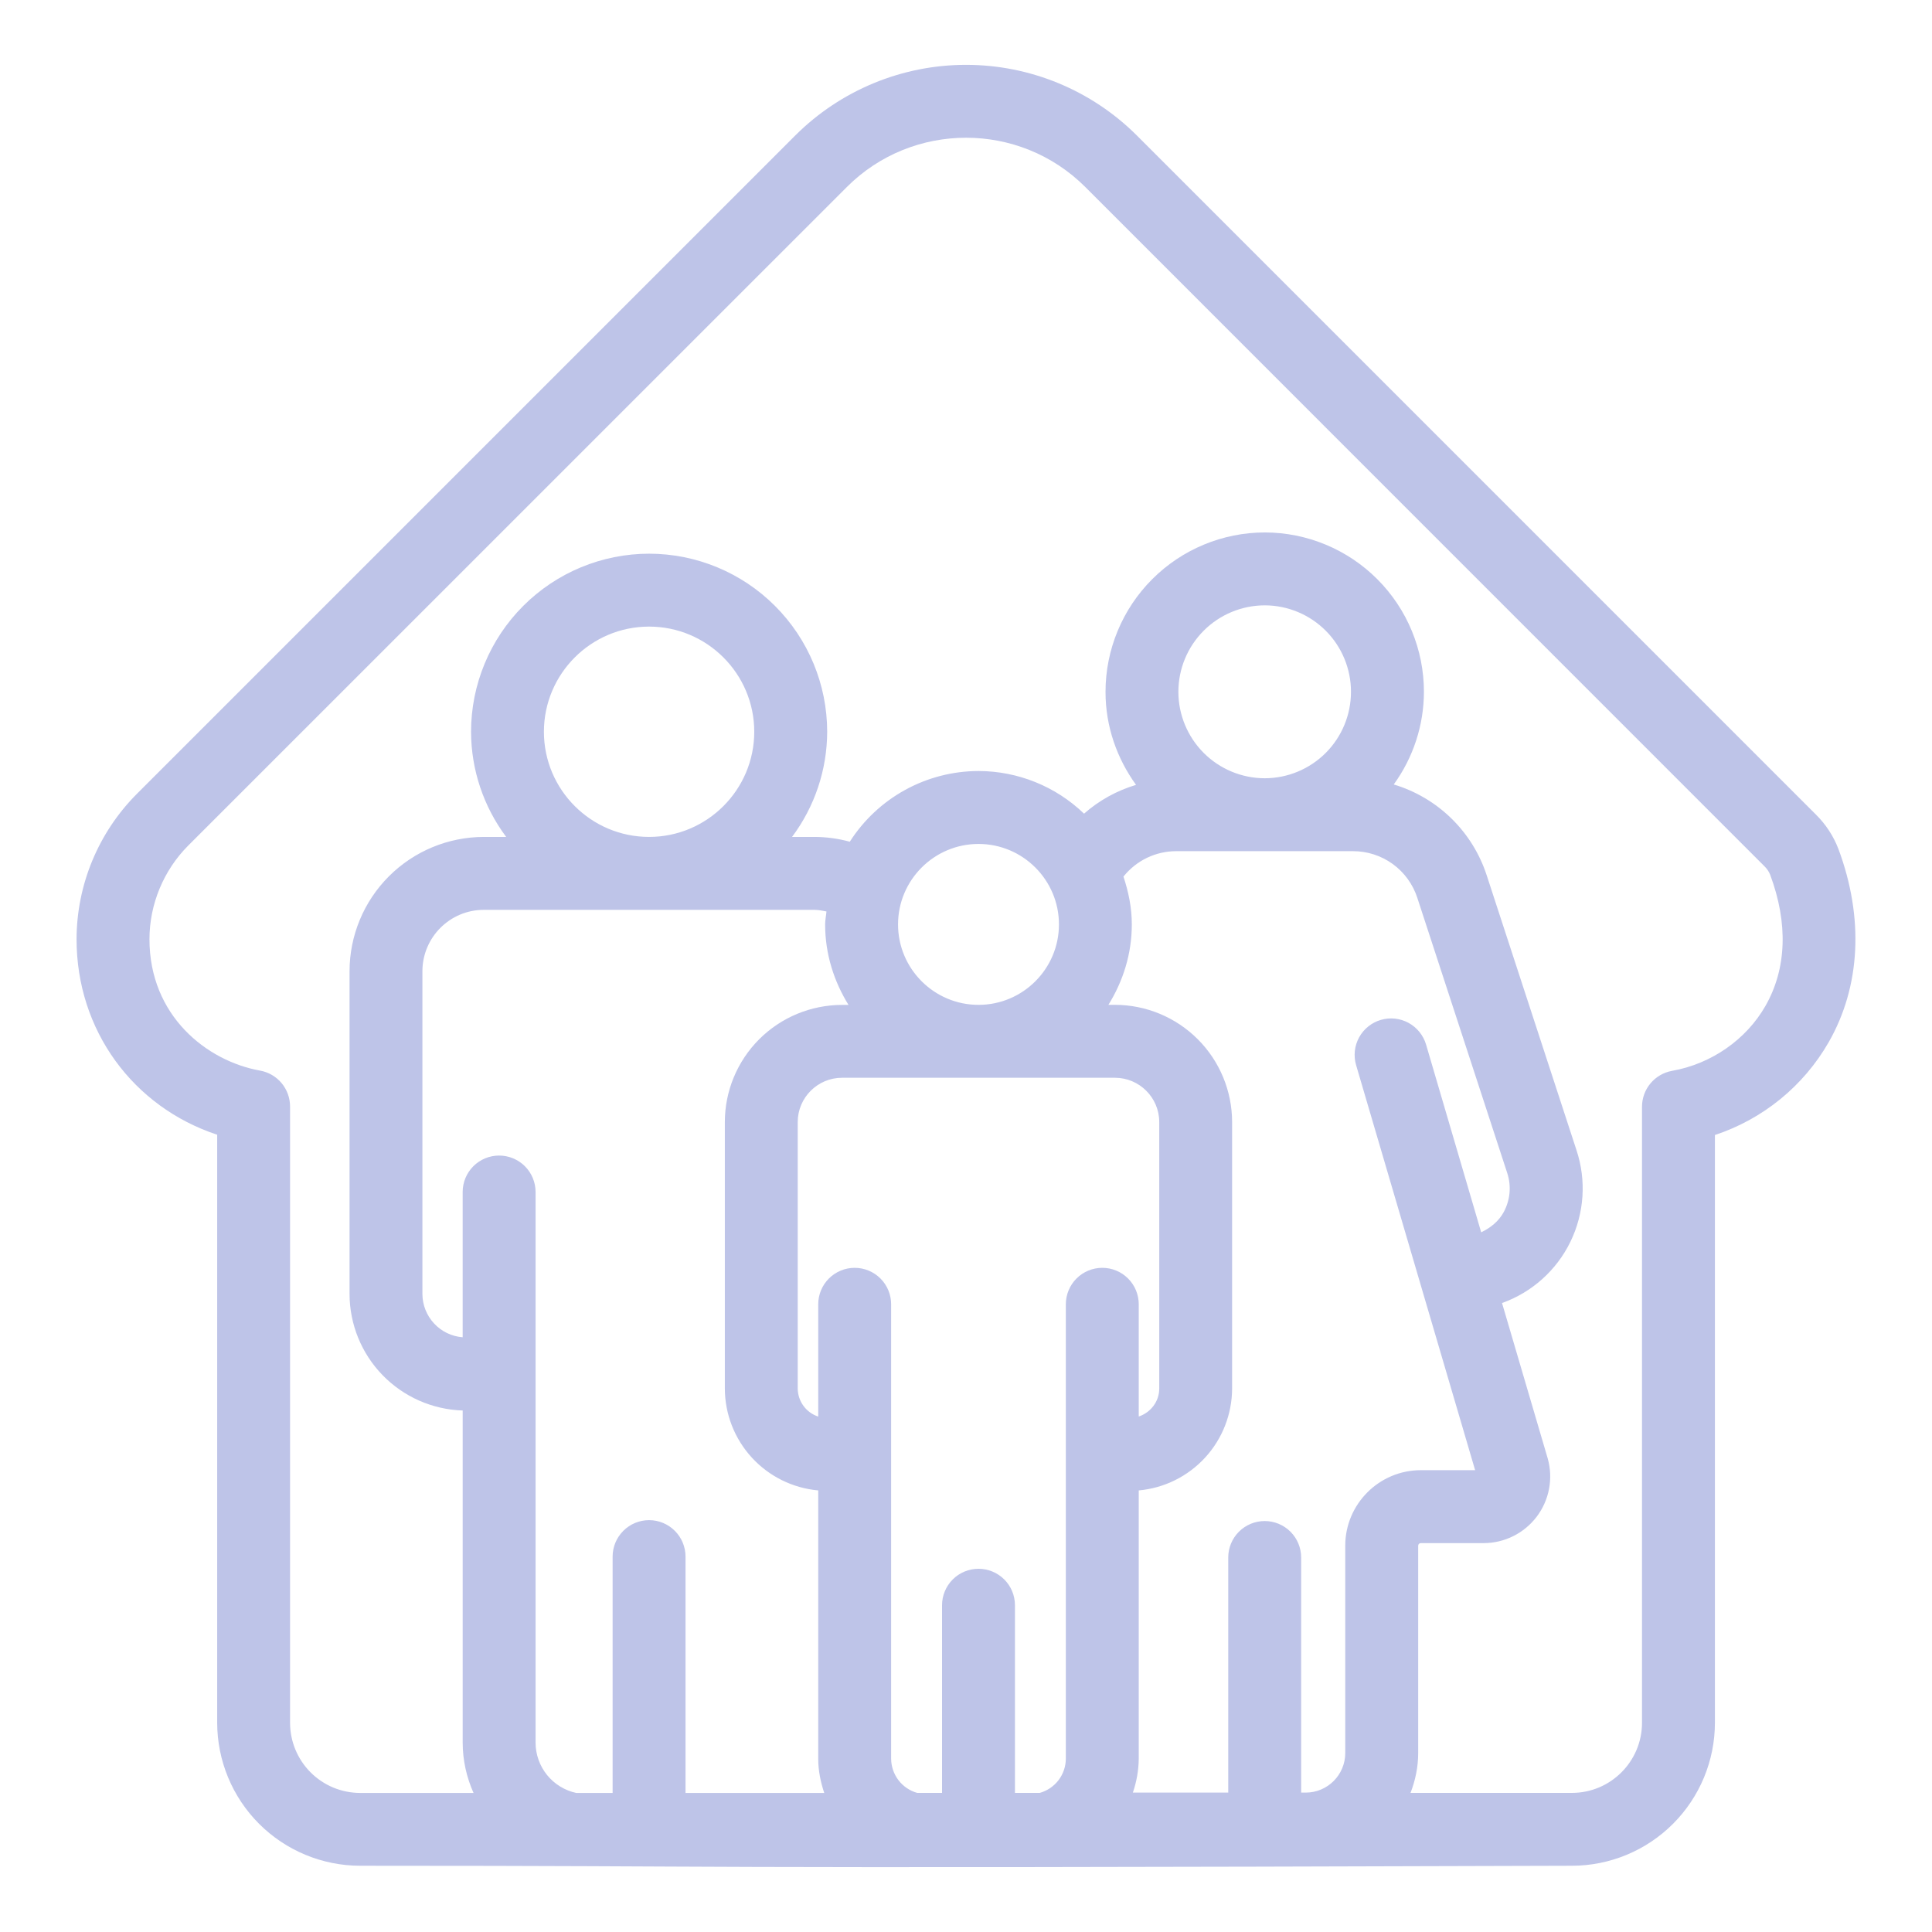 <?xml version="1.0" encoding="UTF-8"?> <svg xmlns="http://www.w3.org/2000/svg" width="80" height="80" viewBox="0 0 80 80" fill="none"><path d="M75.195 33.731L47.072 5.607C45.195 3.736 42.653 2.685 40.002 2.685C37.352 2.685 34.809 3.736 32.933 5.607L5.66 32.88C4.071 34.477 3.176 36.636 3.17 38.889C3.17 42.663 5.509 45.835 8.993 46.987V71.336C8.995 72.906 9.619 74.411 10.729 75.521C11.839 76.631 13.345 77.256 14.915 77.257C32.355 77.257 24.567 77.386 65.09 77.257C66.66 77.256 68.165 76.631 69.275 75.521C70.385 74.411 71.01 72.906 71.011 71.336V46.998C73.002 46.34 74.681 44.971 75.724 43.152C77.043 40.844 77.186 38.005 76.127 35.159C75.922 34.622 75.604 34.135 75.195 33.731ZM22.177 72.158V49.358C22.177 48.958 22.018 48.574 21.735 48.291C21.451 48.008 21.067 47.849 20.667 47.849C20.267 47.849 19.883 48.008 19.6 48.291C19.317 48.574 19.158 48.958 19.158 49.358V55.373C18.706 55.339 18.284 55.136 17.976 54.804C17.667 54.473 17.494 54.038 17.491 53.585V40.219C17.491 38.815 18.631 37.675 20.033 37.675H33.721C33.891 37.675 34.056 37.709 34.222 37.742C34.207 37.923 34.167 38.095 34.167 38.279C34.167 39.505 34.533 40.638 35.135 41.611H34.868C33.581 41.612 32.347 42.123 31.437 43.033C30.527 43.943 30.015 45.176 30.014 46.463V57.497C30.017 58.556 30.416 59.575 31.131 60.355C31.846 61.135 32.827 61.62 33.881 61.715V72.832C33.881 73.327 33.982 73.795 34.13 74.242H28.386V64.456C28.386 64.055 28.227 63.672 27.944 63.389C27.661 63.105 27.277 62.946 26.877 62.946C26.477 62.946 26.093 63.105 25.81 63.389C25.527 63.672 25.367 64.055 25.367 64.456V74.242H23.86C23.384 74.139 22.957 73.876 22.651 73.498C22.345 73.119 22.177 72.645 22.177 72.158ZM22.522 30.302C22.522 27.899 24.476 25.946 26.877 25.946C29.279 25.946 31.232 27.899 31.232 30.3C31.232 32.702 29.279 34.655 26.877 34.655C24.476 34.655 22.522 32.702 22.522 30.3V30.302ZM46.519 36.294L46.528 36.287C47.063 35.626 47.857 35.245 48.708 35.245H56.027C56.617 35.244 57.193 35.431 57.671 35.777C58.148 36.124 58.504 36.613 58.687 37.174L62.411 48.571C62.587 49.109 62.536 49.683 62.269 50.184C62.06 50.572 61.721 50.839 61.333 51.028L59.051 43.254C58.995 43.064 58.902 42.887 58.777 42.733C58.653 42.578 58.499 42.45 58.325 42.355C58.151 42.26 57.96 42.2 57.763 42.179C57.566 42.158 57.367 42.176 57.177 42.232C56.986 42.288 56.809 42.38 56.655 42.505C56.5 42.629 56.372 42.783 56.277 42.957C56.182 43.131 56.122 43.322 56.101 43.519C56.08 43.716 56.098 43.915 56.154 44.106L61.082 60.877H58.832C57.108 60.877 55.704 62.281 55.704 64.003V72.59C55.704 73.493 54.971 74.228 54.066 74.228H53.878V64.492C53.878 64.092 53.719 63.708 53.436 63.425C53.153 63.142 52.769 62.983 52.368 62.983C51.968 62.983 51.584 63.142 51.301 63.425C51.018 63.708 50.859 64.092 50.859 64.492V74.228H46.909C47.064 73.778 47.147 73.306 47.153 72.83V61.715C48.208 61.62 49.188 61.134 49.904 60.353C50.619 59.573 51.016 58.553 51.019 57.494V46.46C51.017 45.174 50.505 43.94 49.596 43.031C48.686 42.121 47.453 41.609 46.166 41.608H45.897C46.501 40.635 46.866 39.502 46.866 38.276C46.866 37.579 46.726 36.922 46.519 36.294ZM48.794 28.648C48.794 27.698 49.171 26.788 49.842 26.116C50.513 25.445 51.423 25.067 52.373 25.066C53.321 25.068 54.229 25.447 54.898 26.118C55.567 26.79 55.942 27.7 55.941 28.648C55.941 29.595 55.566 30.504 54.897 31.175C54.228 31.846 53.32 32.224 52.373 32.226C51.424 32.225 50.514 31.848 49.843 31.177C49.173 30.506 48.795 29.596 48.794 28.648ZM36.9 72.829V54.008C36.9 53.607 36.741 53.223 36.458 52.94C36.174 52.657 35.791 52.498 35.39 52.498C34.99 52.498 34.606 52.657 34.323 52.94C34.04 53.223 33.881 53.607 33.881 54.008V58.657C33.635 58.577 33.421 58.422 33.269 58.213C33.117 58.005 33.034 57.754 33.032 57.496V46.462C33.032 45.45 33.857 44.628 34.868 44.628H46.167C47.179 44.628 48.002 45.45 48.002 46.462V57.496C48.002 58.039 47.642 58.49 47.153 58.655V54.008C47.153 53.607 46.994 53.223 46.711 52.94C46.428 52.657 46.044 52.498 45.644 52.498C45.243 52.498 44.859 52.657 44.576 52.94C44.293 53.223 44.134 53.607 44.134 54.008V72.83C44.131 73.15 44.024 73.461 43.83 73.715C43.635 73.969 43.363 74.153 43.055 74.24H42.027V66.469C42.027 66.069 41.868 65.685 41.585 65.402C41.302 65.119 40.918 64.96 40.518 64.96C40.117 64.96 39.733 65.119 39.45 65.402C39.167 65.685 39.008 66.069 39.008 66.469V74.24H37.98C37.672 74.154 37.4 73.97 37.205 73.715C37.01 73.461 36.903 73.149 36.9 72.829ZM40.518 41.609C38.681 41.609 37.186 40.115 37.186 38.278C37.186 36.441 38.681 34.946 40.518 34.946C42.355 34.946 43.849 36.441 43.849 38.278C43.849 40.115 42.355 41.609 40.518 41.609ZM73.103 41.654C72.306 43.049 70.86 44.054 69.239 44.341C68.89 44.403 68.573 44.586 68.345 44.858C68.117 45.13 67.992 45.473 67.992 45.828V71.337C67.992 72.937 66.69 74.24 65.09 74.24H58.407C58.604 73.727 58.724 73.173 58.724 72.59V64.003C58.724 63.944 58.773 63.897 58.83 63.897H61.434C61.859 63.897 62.278 63.798 62.658 63.609C63.039 63.42 63.37 63.146 63.628 62.808C63.885 62.47 64.06 62.077 64.141 61.66C64.221 61.242 64.204 60.812 64.091 60.403L62.196 53.956C63.434 53.513 64.45 52.603 65.026 51.422C65.602 50.24 65.694 48.88 65.281 47.632L61.558 36.235C61.267 35.346 60.765 34.54 60.096 33.887C59.426 33.233 58.608 32.752 57.712 32.483C58.521 31.368 58.959 30.026 58.962 28.648C58.962 26.899 58.268 25.222 57.033 23.985C55.798 22.747 54.123 22.05 52.374 22.047C50.625 22.049 48.947 22.745 47.711 23.983C46.474 25.22 45.778 26.898 45.777 28.648C45.777 30.089 46.255 31.413 47.041 32.5C46.246 32.737 45.511 33.143 44.888 33.692C43.714 32.562 42.149 31.929 40.519 31.926C39.456 31.928 38.411 32.197 37.479 32.709C36.548 33.221 35.76 33.958 35.188 34.854C34.71 34.723 34.218 34.656 33.722 34.655H32.797C33.737 33.398 34.248 31.871 34.252 30.3C34.25 28.345 33.473 26.471 32.09 25.089C30.708 23.706 28.834 22.929 26.878 22.927C24.924 22.929 23.049 23.706 21.667 25.089C20.284 26.471 19.507 28.345 19.505 30.3C19.509 31.871 20.02 33.398 20.96 34.655H20.035C18.56 34.657 17.146 35.243 16.104 36.286C15.061 37.329 14.475 38.743 14.474 40.217V53.583C14.477 54.838 14.967 56.042 15.841 56.942C16.716 57.842 17.905 58.367 19.159 58.406V72.158C19.159 72.901 19.324 73.603 19.608 74.242H14.913C14.143 74.241 13.405 73.934 12.861 73.39C12.317 72.845 12.011 72.107 12.011 71.337V45.816C12.01 45.462 11.886 45.119 11.658 44.847C11.431 44.576 11.115 44.393 10.767 44.331C8.563 43.935 6.189 42.063 6.189 38.889C6.189 37.447 6.773 36.036 7.793 35.014L35.067 7.743C36.427 6.383 38.216 5.703 40.003 5.703C41.79 5.703 43.577 6.383 44.939 7.743L73.061 35.869C73.163 35.967 73.243 36.085 73.297 36.216C74.05 38.235 73.982 40.115 73.103 41.654Z" fill="#BEC4E8"></path></svg> 